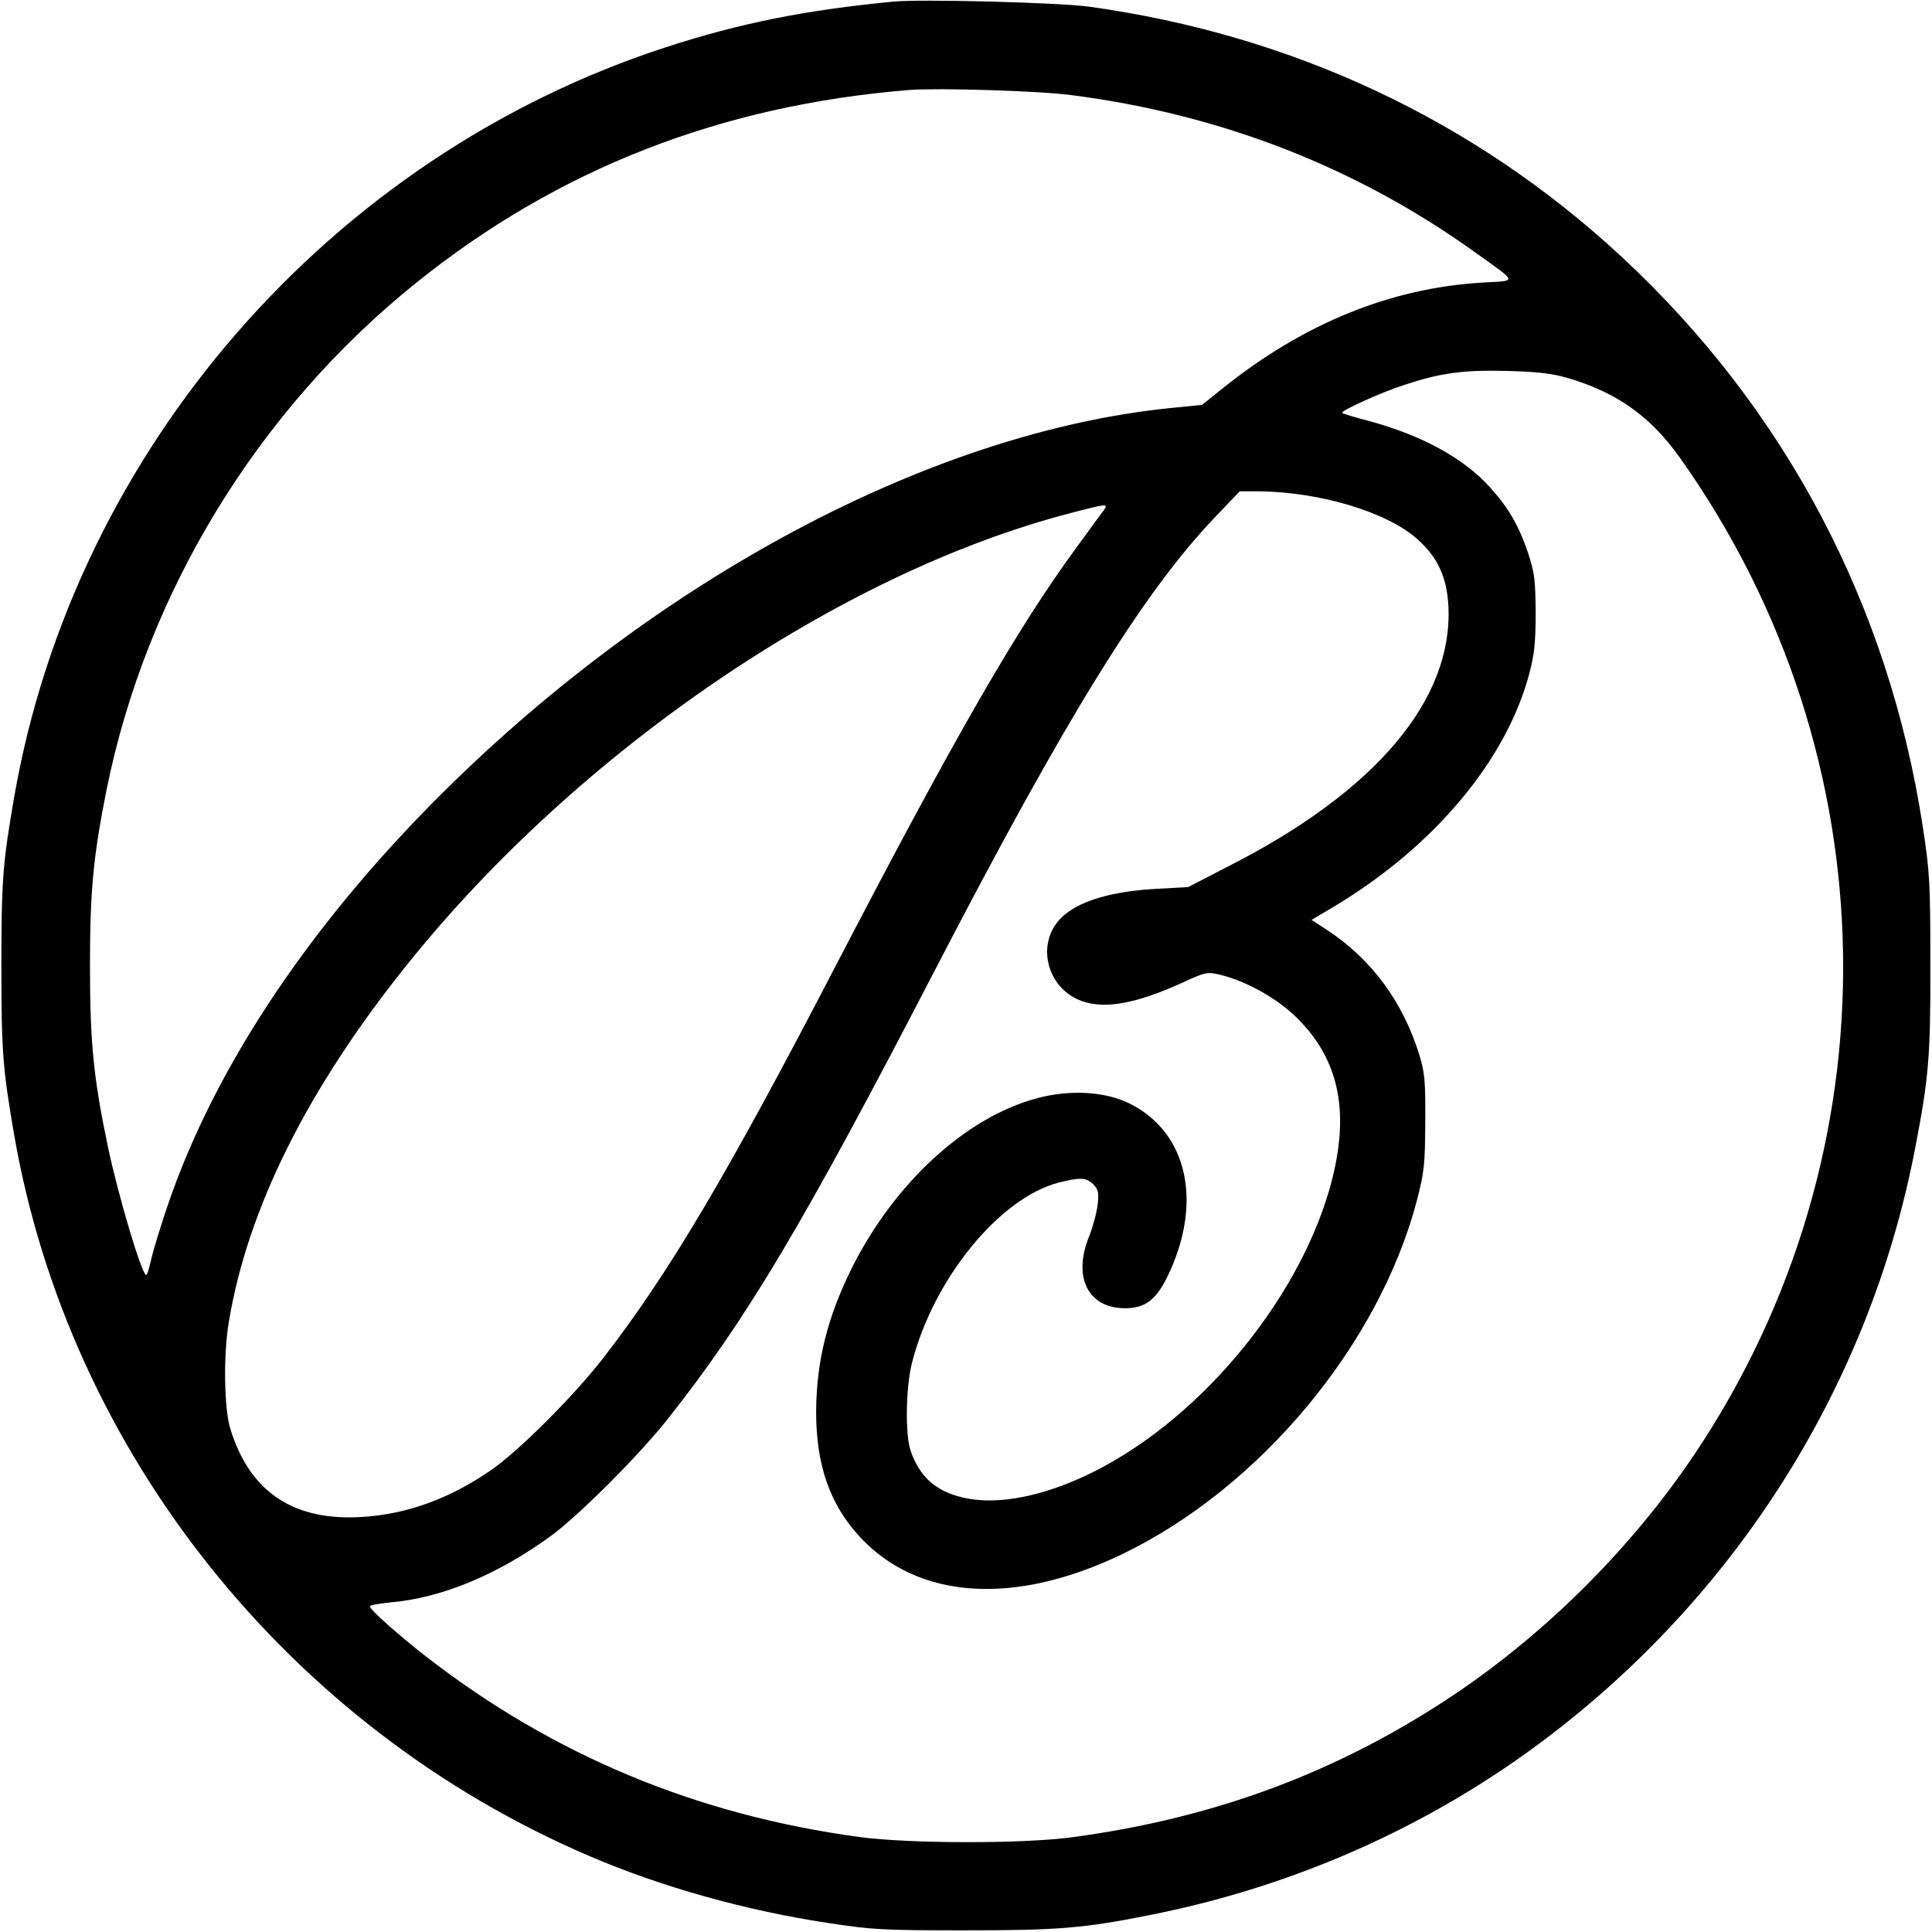 <?xml version="1.0" standalone="no"?>
<!DOCTYPE svg PUBLIC "-//W3C//DTD SVG 20010904//EN"
 "http://www.w3.org/TR/2001/REC-SVG-20010904/DTD/svg10.dtd">
<svg version="1.0" xmlns="http://www.w3.org/2000/svg"
 width="700pt" height="700pt" viewBox="0 0 700 700"
 preserveAspectRatio="xMidYMid meet">
<g transform="translate(0,700) scale(0.1,-0.1)"
fill="#000000" stroke="none">
<path d="M3235 6994 c-320 -31 -554 -78 -822 -165 -1218 -396 -2144 -1462
-2362 -2719 -41 -237 -46 -301 -46 -610 0 -309 5 -372 46 -610 199 -1151 995
-2149 2085 -2615 258 -111 565 -197 862 -242 164 -25 200 -27 497 -27 335 0
429 7 669 55 496 98 957 296 1360 583 740 529 1246 1314 1415 2196 49 255 56
331 55 665 0 296 -2 333 -27 497 -123 806 -498 1516 -1091 2067 -534 496
-1194 805 -1931 907 -114 15 -607 28 -710 18z m650 -339 c539 -70 1027 -260
1455 -566 163 -117 160 -105 29 -113 -332 -20 -646 -148 -939 -383 l-75 -60
-120 -12 c-839 -87 -1804 -590 -2585 -1348 -508 -493 -871 -1031 -1045 -1548
-24 -71 -50 -156 -57 -187 -7 -32 -15 -58 -18 -58 -16 0 -101 285 -139 465
-52 249 -65 375 -65 655 0 272 12 398 60 638 144 715 549 1378 1124 1839 513
412 1104 642 1785 697 104 8 475 -3 590 -19z m1793 -1024 c179 -52 302 -139
409 -290 769 -1083 789 -2512 52 -3611 -226 -336 -533 -643 -869 -869 -419
-281 -869 -449 -1388 -518 -180 -24 -589 -23 -767 1 -591 80 -1109 296 -1570
653 -100 78 -205 171 -205 183 0 4 33 10 73 14 188 16 392 101 587 244 98 72
316 290 418 419 288 364 493 708 972 1633 474 914 752 1363 1012 1636 l90 94
57 0 c227 0 476 -74 587 -174 74 -66 107 -139 112 -245 15 -337 -263 -667
-792 -937 l-151 -78 -125 -7 c-178 -11 -300 -54 -352 -124 -68 -91 -30 -228
77 -276 85 -39 205 -19 380 61 82 38 89 39 133 29 96 -23 210 -86 281 -157
158 -156 195 -353 117 -624 -122 -418 -487 -848 -879 -1033 -159 -75 -312
-106 -428 -85 -111 20 -176 74 -210 175 -20 58 -17 234 6 320 78 302 316 594
530 650 79 20 101 19 126 -6 18 -18 21 -30 16 -73 -3 -29 -17 -80 -31 -116
-60 -147 -4 -260 130 -260 72 0 111 29 152 111 132 268 77 526 -136 631 -89
44 -218 51 -338 18 -257 -70 -515 -308 -669 -617 -88 -178 -127 -337 -128
-518 0 -194 50 -336 158 -453 211 -228 560 -251 951 -63 498 240 929 757 1067
1279 28 108 30 131 31 287 1 152 -2 178 -22 245 -61 194 -174 345 -333 450
l-57 37 81 48 c362 217 625 530 708 845 18 68 23 112 23 220 -1 119 -4 144
-27 215 -34 101 -72 166 -139 240 -96 106 -247 188 -439 240 -50 13 -94 26
-96 29 -7 7 140 74 224 101 132 44 214 55 373 51 110 -3 163 -9 218 -25z
m-1679 -480 c-8 -10 -52 -71 -99 -135 -216 -295 -440 -684 -875 -1521 -391
-753 -604 -1112 -839 -1415 -106 -137 -310 -341 -409 -408 -148 -102 -303
-158 -462 -168 -251 -17 -411 90 -481 321 -22 72 -25 267 -5 385 68 410 284
844 646 1295 620 773 1564 1417 2400 1635 137 36 142 36 124 11z"/>
</g>
</svg>
